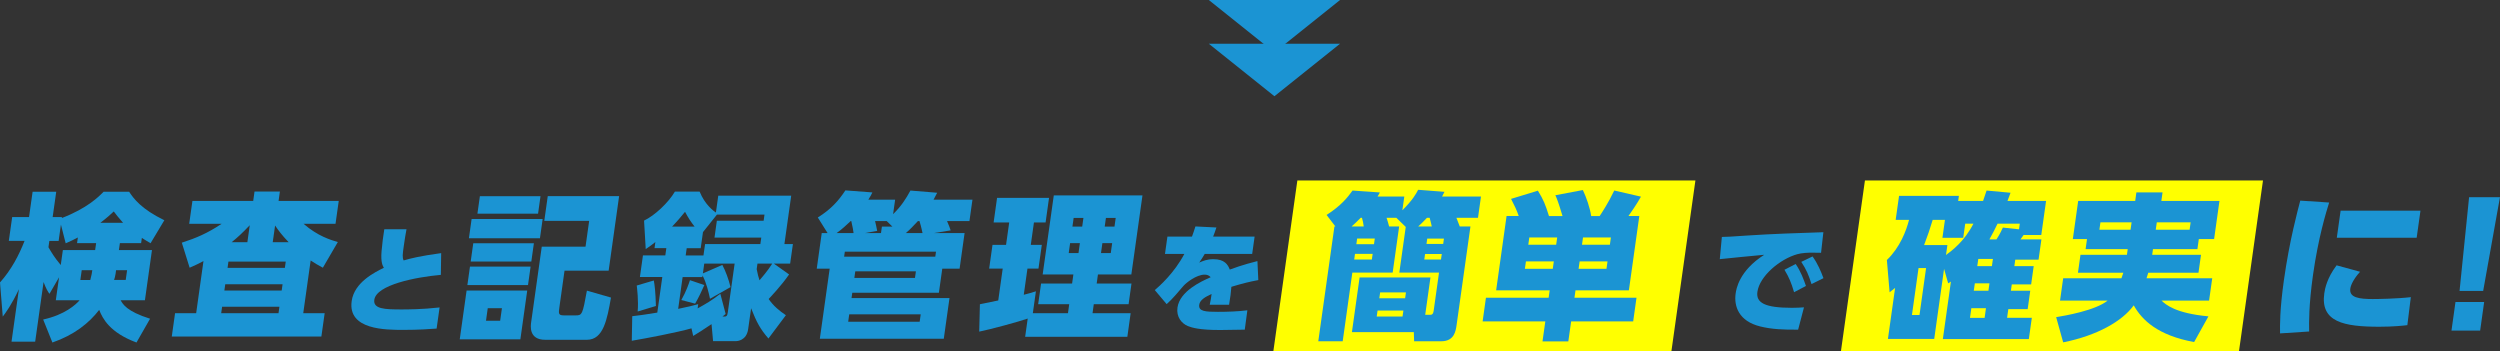 <?xml version="1.0" encoding="UTF-8"?><svg id="_レイヤー_2" xmlns="http://www.w3.org/2000/svg" viewBox="0 0 762.01 107"><rect x="0" y="0" width="762.01" height="107" fill="#333333" stroke="none"/><defs><style>.cls-1{fill:#ff0;}.cls-2{fill:#1b94d3;}</style></defs><g id="_レイヤー_1-2"><g><g><polygon class="cls-1" points="509.46 107 388.13 107 395.44 55 516.77 55 509.46 107"/><polygon class="cls-1" points="682.46 107 561.13 107 568.44 55 689.77 55 682.46 107"/><g><path class="cls-2" d="M43.02,74.11h-6.48l-.3,2.11h10.08l-2.15,15.31h-7.39c.61,1.1,1.78,3.36,8.96,5.62l-4.14,7.25c-8.21-3.07-10.3-7.3-11.37-9.94-3.11,4.03-7.6,7.63-14.26,9.94l-2.81-7.01c6.59-1.44,9.9-4.51,11.1-5.86h-7.25l.99-7.01-2.92,5.04c-.52-.72-.96-1.39-1.8-3.6l-2.56,18.19H3.51l2.25-15.99c-2.26,4.8-3.98,7.1-4.92,8.35l-.84-10.42c3.53-3.94,5.78-8.35,7.49-12.67H2.69l1.02-7.25h5.14l1.09-7.73h7.2l-1.09,7.73h2.83l-.04,.29c7.76-2.98,11.29-6.53,12.74-8.02h7.78c1.38,2.11,3.72,5.28,10.73,8.69l-4.2,7.01c-1.73-1.01-2.12-1.3-2.65-1.63l-.22,1.58Zm-19.29-1.73c-1.3,.72-2.17,1.1-3.71,1.78l-1.45-5.71-.7,4.99h-2.83l-.27,1.92c.89,1.54,1.78,3.07,3.75,5.42l.64-4.56h9.84l.3-2.11h-5.81l.24-1.73Zm3.79,12.96c.38-1.34,.5-2.21,.61-2.98h-3.22l-.42,2.98h3.02Zm9.99-17.43c-1.41-1.58-2.14-2.54-2.83-3.46-.94,.86-1.88,1.78-4.09,3.46h6.91Zm-2.29,15.6c-.09,.62-.29,1.34-.45,1.82h3.55l.42-2.98h-3.36l-.16,1.15Z"/><path class="cls-2" d="M92.43,95.47h6.53l-1,7.1H52.36l1-7.1h6.43l2.23-15.89c-1.51,.82-2.38,1.2-4.22,2.02l-2.38-7.63c4.32-1.39,7.84-2.88,12.14-5.76h-9.89l.98-6.96h18.53l.4-2.88h7.73l-.4,2.88h18.34l-.98,6.96h-9.75c4.36,3.79,8.33,4.94,10.45,5.57l-4.56,7.82c-1.65-.91-2.45-1.34-3.72-2.21l-2.26,16.08Zm-7.26-1.97h-17.47l-.28,1.97h17.47l.28-1.97Zm.96-6.86h-17.47l-.27,1.92h17.47l.27-1.92Zm.97-6.91h-17.47l-.27,1.92h17.47l.27-1.92Zm-11.7-5.9l.73-5.18c-2.42,2.54-3.69,3.7-5.53,5.18h4.8Zm12.58,0c-2.17-2.3-3.02-3.46-4.13-5.09l-.72,5.09h4.85Z"/><path class="cls-2" d="M134.38,83.78c-7.73,.68-19.65,3.06-20.29,7.59-.4,2.84,3.29,2.95,8.22,2.95,1.62,0,6.3,0,11.68-.61l-.91,6.44c-1.86,.14-5.35,.4-10.06,.4-5.51,0-17.06,0-15.83-8.78,.8-5.72,7.03-8.78,9.81-10.15-.38-.65-.96-1.66-.71-4.97,.22-2.59,.52-4.72,.84-6.77h6.77c-.32,1.73-.5,2.77-.84,5.18-.34,2.41-.48,3.42-.03,4.32,2.25-.65,4.9-1.33,11.44-2.23l-.1,6.62Z"/><path class="cls-2" d="M160.7,88.56l-2.09,14.88h-18.48l2.09-14.88h18.48Zm1.03-7.3l-.79,5.62h-18.48l.79-5.62h18.48Zm3.67-14.5l-.82,5.86h-21.65l.82-5.86h21.65Zm-2.67,7.39l-.78,5.57h-18.48l.78-5.57h18.48Zm2.02-14.35l-.75,5.33h-18.48l.75-5.33h18.48Zm-11.76,34.13h-4.32l-.54,3.84h4.32l.54-3.84Zm32.52-11.43h-13.44l-1.55,11.04c-.28,2.02-.36,2.59,1.36,2.59h3.65c1.87,0,2.06-.29,3.36-7.54l7.34,2.11c-1.17,6.62-2.29,12.87-7.33,12.87h-12.72c-5.04,0-4.44-4.27-4.28-5.38l3.23-23h13.34l1.11-7.87h-13.68l1.06-7.54h21.75l-3.19,22.71Z"/><path class="cls-2" d="M210.77,100.08c-4.4,1.25-13.67,3.02-18.2,3.79l.14-7.49c2.29-.24,3.72-.48,7.64-1.1l1.52-10.85h-6.82l.92-6.58h6.82l.31-2.21h-3.6l.26-1.87c-.81,.67-1.46,1.15-2.94,2.16l-.51-8.69c3.24-1.54,7.39-5.42,9.4-8.83h7.54c1.64,4.03,4.26,5.9,4.96,6.38l.72-5.14h22.23l-2.07,14.74h2.59l-.84,5.95h-4.99l4.67,3.31c-2.35,3.41-5.73,6.96-6.24,7.49,1.48,2.11,3.2,3.55,5.26,4.94l-5.32,7.1c-2.52-2.93-3.58-4.9-5.28-9.22l-.9,6.38c-.5,3.55-3.44,3.65-3.78,3.65h-6.91l-.47-5.19c-3.33,2.21-3.7,2.45-5.59,3.6l-.53-2.35Zm-11.49-14.59c.22,1.15,.54,3.31,.64,7.78l-5.56,1.68c.31-3.22-.21-7.39-.28-7.92l5.21-1.54Zm12.44-16.42c-1.14-1.44-1.89-2.59-2.92-4.51-1.22,1.49-2.2,2.69-3.95,4.51h6.86Zm9.46,26.64c-.54,.43-.7,.53-.97,.77,1.28,.1,1.46-.14,1.62-1.25l2.09-14.88h-9.26l-.42,2.98,5.93-2.59c.95,1.78,1.93,4.37,2.5,6.77l-6.26,3.55c-.4-1.92-1.06-4.75-2.27-7.1l-.07,.48h-6l-1.36,9.7c3.31-.67,4.36-.96,6.11-1.44l-.18,1.3c2.5-1.39,4.22-2.35,6.92-4.46l1.63,6.19Zm-6.49-8.83c-.58,1.39-1.8,3.94-2.81,5.67l-4.21-1.1c1.47-2.59,2.28-4.94,2.63-6.05l4.4,1.49Zm.22-12.48h16.85l.28-1.97h-14.26l.72-5.14h14.26l.26-1.87h-14.5l-4.25,5.33-.69,4.9h-4.27l-.31,2.21h5.42l.49-3.46Zm15.97,5.95l-.24,1.68c.31,1.54,.49,2.3,.86,3.41,.46-.53,2.58-2.98,3.88-5.09h-4.51Z"/><path class="cls-2" d="M294.01,71.04l-1.52,10.85h-5.28l-1.03,7.34h-26.4l-.23,1.63h29.86l-1.74,12.39h-37.78l3-21.36h-3.94l1.52-10.85h1.78l-2.98-4.75c4-2.5,6.28-5.04,8.41-8.26l8.22,.62c-.34,.72-.48,1.01-1.22,2.21h8.16l-.62,4.42c2.5-2.45,3.93-4.7,5.28-7.2l8.16,.67c-.4,.82-.53,1.06-1.11,2.11h11.86l-.92,6.53h-6.82c.65,1.54,.86,2.06,1.09,2.83l-5.11,.82h9.36Zm-33.84,0c-.03-.48-.3-1.97-.69-3.65h-.19c-1.33,1.25-2.71,2.54-4.3,3.65h5.18Zm-2.88,7.2h27.79l.22-1.54h-27.79l-.22,1.54Zm1.56,17.57l-.32,2.26h21.79l.32-2.26h-21.79Zm1.84-13.11l-.28,2.02h18.48l.28-2.02h-18.48Zm11.32-13.63l-1.73-1.68h-3.55c.15,.62,.51,2.21,.64,2.98l-3.74,.67h4.9l.28-1.97h3.22Zm9.18,1.97c-.06-.24-.36-1.87-.93-3.65h-.48c-1.25,1.34-2.37,2.54-3.68,3.65h5.09Z"/><path class="cls-2" d="M313.24,97.1c-2.58,.91-11.36,3.31-14.77,3.98l.21-8.35c.74-.14,1.23-.24,5.59-1.15l1.36-9.7h-4.13l1.02-7.25h4.13l.96-6.82h-4.75l1.05-7.49h15.84l-1.05,7.49h-3.55l-.96,6.82h3.36l-1.02,7.25h-3.36l-1.12,7.97c1.54-.38,2.45-.67,3.7-1.06l-.94,6.67h10.71l.38-2.74h-9.46l.88-6.29h9.46l.39-2.78h-9.36l3.39-24.1h27.03l-3.39,24.1h-10.18l-.39,2.78h10.61l-.88,6.29h-10.61l-.38,2.74h11.62l-1.01,7.2h-31.15l.78-5.57Zm12.93-22.99l-.42,3.02h2.98l.42-3.02h-2.98Zm1.08-7.68l-.37,2.64h2.98l.37-2.64h-2.98Zm8.76,7.68l-.42,3.02h2.98l.42-3.02h-2.98Zm1.08-7.68l-.37,2.64h2.98l.37-2.64h-2.98Z"/><path class="cls-2" d="M382.41,72.12l-.74,5.29h-14.47c-.57,.97-.89,1.48-1.67,2.63,1.11-.5,2.38-1.04,4.32-1.04,3.42,0,4.44,1.69,4.99,3.17,3.95-1.48,7.46-2.34,8.43-2.59l.27,5.79c-2.66,.5-4.52,.94-8.21,2.05-.15,1.8-.28,3.02-.7,5.47h-5.9c.21-.97,.47-2.3,.57-3.28-2,.9-3.57,1.84-3.77,3.28-.28,2.02,1.86,2.16,5.71,2.16,2.7,0,6.24-.11,8.96-.47l-.79,5.9c-.87,.04-7.32,.11-7.54,.11-6.37,0-8.54-.72-9.77-1.19-1.94-.79-3.6-2.81-3.2-5.65,.7-5,7.24-7.99,10.12-9.25-.43-.54-1.11-.79-1.83-.79-2.52,0-5.68,2.48-6.58,3.56-1.04,1.22-3.37,4.03-5.01,5.43l-3.61-4.28c1.47-1.26,5.91-5.18,9-11.01h-5.9l.74-5.29h7.49c.46-1.22,.6-1.73,1.05-3.1l6.4,.32c-.44,1.37-.66,1.87-1,2.77h12.67Z"/><path class="cls-2" d="M426.47,69.02l-1.98,14.07h-12.29l-2.94,20.93h-7.44l4.92-35h.29l-2.68-3.5c4.43-2.83,6.47-5.42,7.91-7.44l8.32,.58c-.27,.53-.53,1.01-.7,1.25h8.16l-.59,4.18c3.18-3.17,4.16-4.99,4.81-6.24l8.02,.62c-.2,.43-.48,1.01-.73,1.44h11.86l-.91,6.48h-6.58c.5,1.25,.64,1.58,1.02,2.64h3.26l-4.22,30c-.26,1.87-.7,4.99-4.69,4.99h-8.26l-.09-2.78h-18.87l2.34-16.66h21.6l-1.6,11.38h1.3c.62,0,1.1,0,1.28-1.25l1.63-11.62h-12.1l1.96-13.92-2.87-2.78h-2.98c.27,.82,.57,1.73,.78,2.64h3.02Zm-10.8,0c-.15-1.01-.24-1.68-.54-2.64h-.38c-1.07,1.1-1.84,1.82-2.77,2.64h3.7Zm-2.66,8.35l-.24,1.73h5.38l.24-1.73h-5.38Zm.65-4.66l-.24,1.73h5.38l.24-1.73h-5.38Zm6.23,21.94l-.26,1.82h7.87l.26-1.82h-7.87Zm.78-5.52l-.25,1.78h7.87l.25-1.78h-7.87Zm15.74-20.11c-.09-.38-.35-1.63-.64-2.64h-.82c-1.19,1.3-2.02,2.06-2.67,2.64h4.13Zm-2.04,8.4l-.24,1.68h5.09l.24-1.68h-5.09Zm.66-4.7l-.23,1.63h5.09l.23-1.63h-5.09Z"/><path class="cls-2" d="M462.92,65.85c-.54-1.63-1.43-3.5-2.34-5.23l8.17-2.5c1.72,2.78,2.29,4.22,3.38,7.73h4.13c-1.24-4.18-1.74-5.38-2.18-6.34l8.38-1.58c1.04,2.16,2.17,5.38,2.53,7.92h2.59c.61-.91,2.68-4.03,4.45-7.78l8.14,1.87c-.98,1.82-3.33,5.28-3.81,5.9h3.31l-3.18,22.66h-16.27l-.32,2.26h18.91l-1.01,7.2h-18.91l-.86,6.1h-7.87l.86-6.1h-19.11l1.01-7.2h19.11l.32-2.26h-16.32l3.18-22.66h3.7Zm2.19,13.83l-.32,2.26h8.5l.32-2.26h-8.5Zm1.03-7.3l-.31,2.21h8.5l.31-2.21h-8.5Zm15.34,7.3l-.32,2.26h8.5l.32-2.26h-8.5Zm1.03-7.3l-.31,2.21h8.5l.31-2.21h-8.5Z"/><path class="cls-2" d="M555.08,77.05c-.4,0-2.01-.04-2.77-.04-1.22,0-3.07,.07-4.49,.47-5.28,1.48-11.48,6.66-12.16,11.48-.47,3.35,2.31,4.86,10.51,4.86,1.44,0,2.75-.07,3.69-.14l-1.78,6.8c-4.5,.04-8.01-.11-11.53-.97-6.61-1.62-8.06-6.19-7.52-10.04,.18-1.26,.97-6.87,8.71-11.81-2.63,.25-11.45,1.08-13.54,1.33l.63-6.77c1.88-.04,2.64-.07,7.73-.43,7.52-.5,15.37-.76,23.21-1.01l-.7,6.26Zm-7.75,3.42c1.53,2.2,2.46,4.75,3.13,6.69l-3.62,1.91c-.83-2.84-1.55-4.57-2.93-6.84l3.42-1.76Zm5.15-2.3c1.59,2.23,2.56,4.57,3.32,6.62l-3.64,1.8c-.9-2.81-1.52-4.32-3.12-6.77l3.44-1.66Z"/><path class="cls-2" d="M612.82,58.75c-.31,.86-.38,1.01-.93,2.5h11.76l-1.46,10.37h-5.38c-.36,.53-.54,.77-.96,1.34h6.38l-.87,6.19h-7.1l-.28,1.97h5.9l-.78,5.57h-5.9l-.27,1.92h5.9l-.79,5.62h-5.9l-.37,2.64h7.54l-.91,6.48h-26.21l2.46-17.52c-.21,.14-.31,.19-.84,.53l-1.25-4.42-3,21.36h-14.11l2.19-15.55c-.27,.24-.65,.53-1.68,1.34l-.83-9.84c4-3.84,5.9-8.88,6.76-12.24h-4.08l1.03-7.3h18.24l-.22,1.54h7.59c.33-.96,.5-1.49,1.07-3.17l7.3,.67Zm-25.74,22.95h-2.3l-2.01,14.31h2.3l2.01-14.31Zm6.08-3.98c1.82-1.34,5.63-4.18,8.35-9.55h-2.5l-.61,4.32h-6.34l.77-5.47h-3.74c-.89,2.93-1.48,4.7-2.62,7.68h7.1l-.42,3.02Zm12.17,16.23h-4.46l-.41,2.93h4.46l.41-2.93Zm1.07-7.59h-4.46l-.32,2.26h4.46l.32-2.26Zm1.05-7.44h-4.46l-.31,2.21h4.46l.31-2.21Zm1.42-10.75c-.96,2.02-1.54,3.07-2.5,4.8h2.16c.43-.67,1.1-1.68,1.95-3.6l4.92,.53,.24-1.73h-6.77Z"/><path class="cls-2" d="M635.7,75.93l.43-3.07h-4.32l1.63-11.62h17.38l.36-2.59h7.97l-.36,2.59h17.71l-1.63,11.62h-4.66l-.43,3.07h-13.54l-.24,1.73h14.88l-.77,5.47h-15.31c-.16,.43-.25,.77-.52,1.68h20.02l-.96,6.82h-14.5c1.36,1.25,4.17,3.84,14.3,4.8l-4.36,7.83c-11.09-2.02-15.91-6.72-18.4-11.19-3.51,4.85-11.18,9.22-21.51,11.28l-2.14-7.68c2.6-.43,11.95-2.02,15.68-5.04h-14.5l.96-6.82h17.76c.31-.86,.42-1.3,.57-1.68h-13.83l.77-5.47h14.16l.24-1.73h-12.87Zm13.7-5.9l.32-2.26h-9.5l-.32,2.26h9.5Zm18,0l.32-2.26h-10.32l-.32,2.26h10.32Z"/><path class="cls-2" d="M709.94,61.72c-.88,2.83-3.31,10.61-4.94,22.18-1.27,9.03-1.22,14.45-1.16,17.14l-8.87,.58c-.03-2.54-.1-7.15,1.16-16.13,1.73-12.34,4.28-21.55,5-24.34l8.8,.58Zm9.42,21.12c-1.81,1.97-2.8,3.89-2.98,5.14-.38,2.74,2.68,3.17,6.85,3.17,1.54,0,7.69-.1,11.6-.58l-1.06,8.54c-1.17,.14-4.2,.48-8.56,.48-10.8,0-17.99-1.44-16.76-10.18,.2-1.39,.79-4.61,3.75-8.54l7.16,1.97Zm18.41-18.63l-1.16,8.26h-24.34l1.16-8.26h24.34Z"/><path class="cls-2" d="M748.44,92.05h8.74l-1.22,8.72h-8.74l1.22-8.72Zm13.56-31.95l-5.12,28.57h-7.2l2.91-28.57h9.41Z"/></g></g><g><polygon class="cls-2" points="388.45 29.33 408.45 13.33 368.45 13.33 388.45 29.33"/><polygon class="cls-2" points="388.45 16 408.45 0 368.45 0 388.45 16"/></g></g></g></svg>